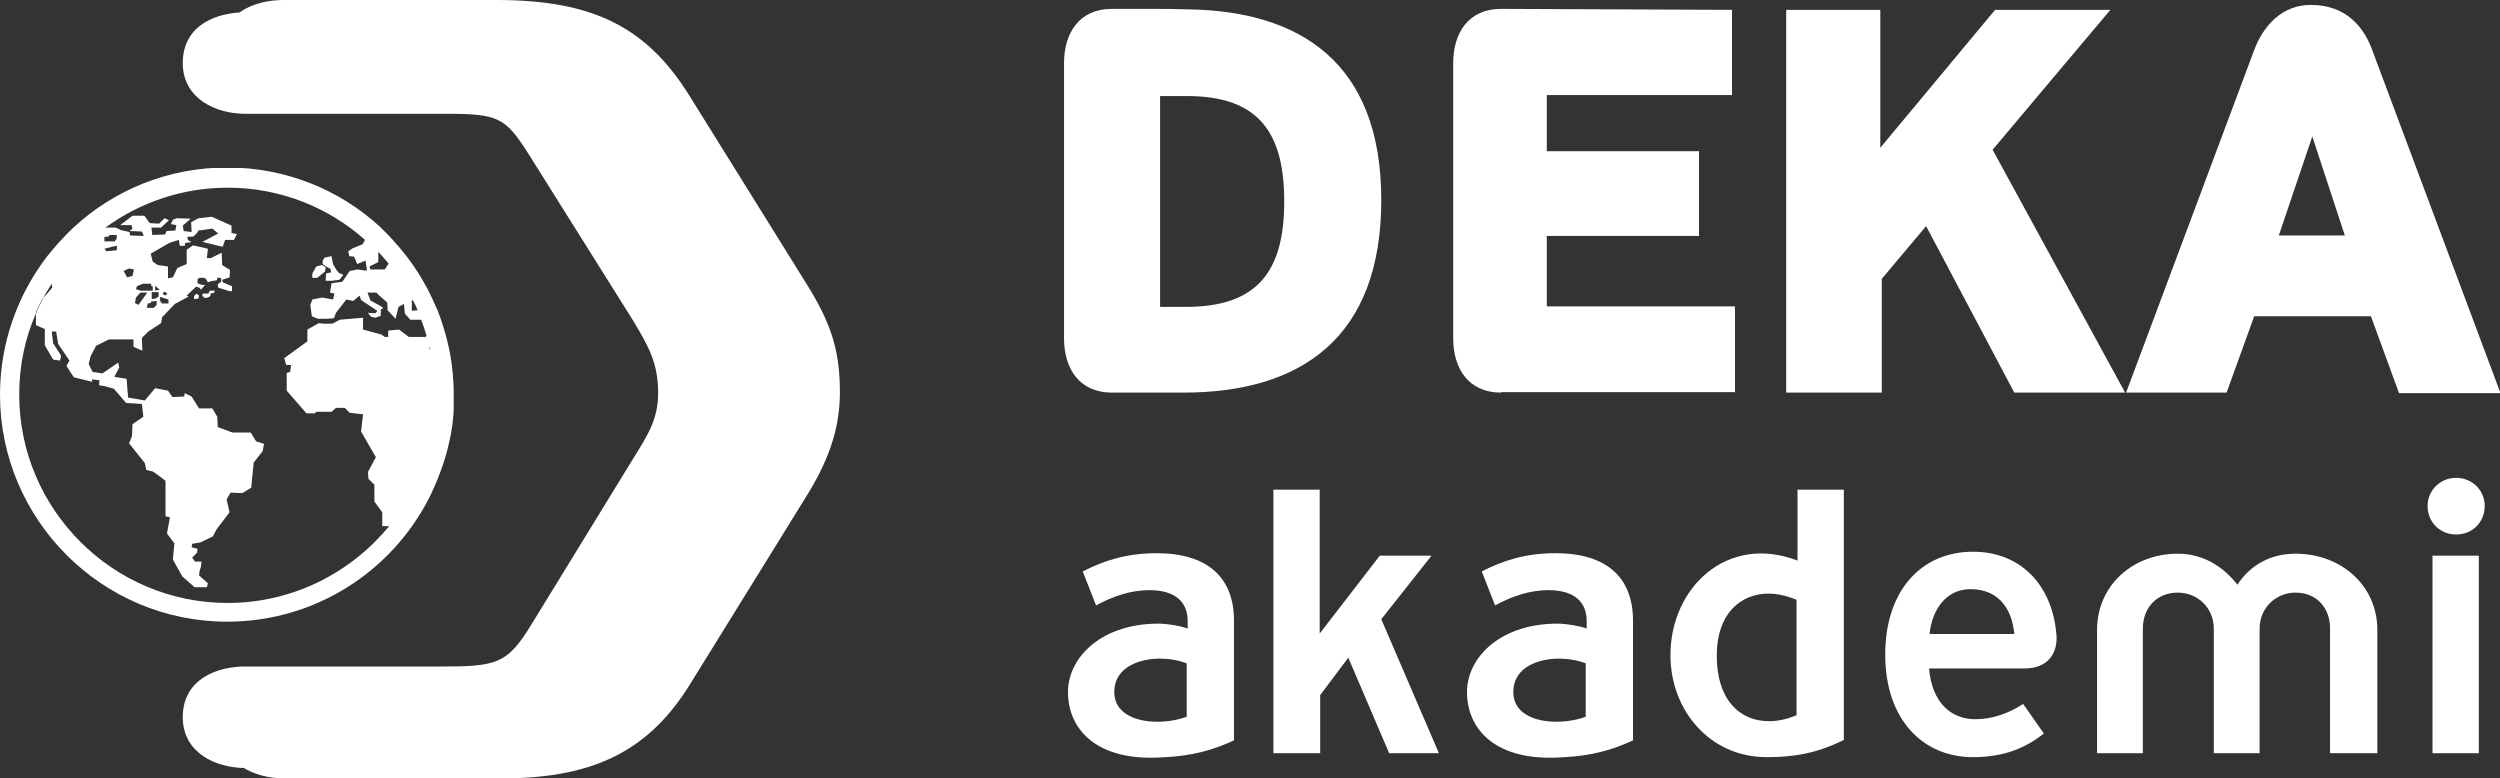 <!-- Generator: Adobe Illustrator 22.0.1, SVG Export Plug-In  -->
<svg version="1.1"
	 xmlns="http://www.w3.org/2000/svg" xmlns:xlink="http://www.w3.org/1999/xlink" xmlns:a="http://ns.adobe.com/AdobeSVGViewerExtensions/3.0/"
	 x="0px" y="0px" width="507.5px" height="158px" viewBox="0 0 507.5 158" style="enable-background:new 0 0 507.5 158;"
	 xml:space="preserve">
<rect x="0" y="0" width="507.5" height="158" fill="#333333" stroke="none"/>
<style type="text/css">
	.st0{fill:#ffffff;}
	.st1{fill:#ffffff;}
	.st2{fill:#ffffff;stroke:#ffffff;stroke-miterlimit:10;}
	.st3{fill:#ffffff;}
	.st4{clip-path:url(#SVGID_2_);fill:#ffffff;}
	.st5{clip-path:url(#SVGID_4_);fill:#ffffff;}
</style>
<defs>
</defs>
<g>
	<path class="st0" d="M102.1,158c19.1,0,30-6.1,38.1-19.3l23.4-37.8c4.3-6.9,6.9-13.4,6.9-21.3c0-8.9-2-14.4-7.1-22.5l-23.4-37.6
		C131.3,5.5,120.4,0,100.8,0H57.6C52,0,44.9,2.4,44.9,10.2c0,7.3,6.9,10.2,12.7,10.2H100c10.9,0,12.7,0.8,17.5,8.5l22.1,35.3
		c3.3,5.5,5.3,9.1,5.3,15.4c0,5.7-2.3,9.1-5.3,14l-21.6,35.1c-5.1,8.3-7.6,8.9-19.1,8.9H57.6c-5.6,0-12.7,2.4-12.7,10.2
		c0,7.3,6.9,10.2,12.7,10.2H102.1z"/>
</g>
<g>
	<path class="st0" d="M225.7,79.7c-6.6,0-9.7-4.9-9.7-11V12.8c0-6.1,3.1-11,9.7-11h7.7c2.6,0,5.1,0,7.7,0.1
		c22.6,0.3,39.3,10.6,39.3,38.7S264,79.7,240.2,79.7H225.7z M235.5,19.4v42.9h5.2c14.3,0,20-6.9,20-21.4c0-14.1-5.3-21.4-19.7-21.4
		H235.5z"/>
	<path class="st0" d="M304.7,79.7c-6.6,0-9.7-4.9-9.7-11V12.8c0-6.1,3.1-11,9.7-11L351.6,2v17.3H314v11.4h30.9v17.2H314v14.3h38.2
		v17.4H304.7z"/>
	<path class="st0" d="M391,45.9l-9,10.7v23.1h-19.4V2h19.1v28L405,2h23.4l-23.9,28.4l26.9,49.3h-22.5L391,45.9z"/>
	<path class="st0" d="M481.3,64.2h-23.7L452,79.7h-20.4l25.8-69C459.4,5,463.4,1,469.1,1c7.1,0,10.9,4.4,12.7,9.8l25.8,69H487
		L481.3,64.2z M462.6,47.8H476l-6.6-20.1L462.6,47.8z"/>
</g>
<g>
	<path class="st1" d="M234.7,153.8c-12.7,0.4-17.9-6.2-17.9-13.3s6.9-14.1,18.9-13.9c1.5,0.1,3.8,0.4,5.4,1v-1.5
		c0-3.9-2.5-6.3-7.8-6.3c-3.7,0-7.3,1.2-10.8,3.1l-2.7-6.9c4.3-2.2,8.9-3.7,15-3.7c10.2,0,15.7,4.8,15.7,13.7v24.3
		C244.4,153.1,239.9,153.6,234.7,153.8z M241,134.7c-1.8-0.7-3.7-1-5.6-1c-3.7,0-9.2,1.5-9.2,6.8c0,4,3.7,5.8,8,6
		c2.4,0.1,4.8-0.3,6.7-1V134.7z"/>
	<path class="st1" d="M282,152.9l-8.3-19.4l-5.7,7.6v11.8h-9.5V99.4h9.4v29.2l12.2-15.8h10.5l-10.2,12.9l11.7,27.2H282z"/>
	<path class="st1" d="M315.7,153.8c-12.7,0.4-17.9-6.2-17.9-13.3s6.9-14.1,18.9-13.9c1.5,0.1,3.8,0.4,5.4,1v-1.5
		c0-3.9-2.5-6.3-7.8-6.3c-3.7,0-7.3,1.2-10.8,3.1l-2.7-6.9c4.3-2.2,8.9-3.7,15-3.7c10.2,0,15.7,4.8,15.7,13.7v24.3
		C325.4,153.1,320.9,153.6,315.7,153.8z M322,134.7c-1.8-0.7-3.7-1-5.6-1c-3.7,0-9.2,1.5-9.2,6.8c0,4,3.7,5.8,8,6
		c2.4,0.1,4.8-0.3,6.7-1V134.7z"/>
	<path class="st1" d="M358.6,153.7c-11.5,0-19.5-9.5-19.5-20.7c0-13.7,11.5-24.7,25.8-19.2V99.4h9.4v50.8
		C368.7,153,364,153.7,358.6,153.7z M364.8,121.8c-1.9-0.8-3.9-1.3-5.8-1.3c-5.6,0-10.5,4-10.5,12.6c0,8.9,4.6,13.3,10.6,13.3
		c1.9,0,3.6-0.4,5.6-1.2V121.8z"/>
	<path class="st1" d="M411,135.7h-19.4c0.6,7.1,4.6,10.3,9.4,10.3c3.4,0,6.6-1.1,9.7-3.1l4.2,6c-3.9,3.1-8.3,4.8-14.4,4.8
		c-10.3,0-17.8-7.8-17.8-20.8c0-13.1,7.4-20.9,17.8-20.9c10,0,16,7.1,16.9,16.3C418,132.8,415.5,135.7,411,135.7z M400,119.6
		c-4.9,0-7.8,4.1-8.3,9.1h17.2C408.5,124.1,406.1,119.6,400,119.6z"/>
	<path class="st1" d="M473,152.9v-25.3c0-4.3-2.8-7.3-7-7.3c-4,0-7.3,3.1-7.3,7.3v25.3h-9.3v-25.3c0-4.2-3.3-7.3-7.3-7.3
		c-4.3,0-7.1,3.1-7.1,7.3v25.3h-9.3v-25c0-9.1,7.3-15.5,16.4-15.5c5.2,0,9.3,2.7,12.1,6.3c2.1-3.3,6-6.3,11.8-6.3
		c9.2,0,16.6,6.4,16.6,15.5v25H473z"/>
	<path class="st1" d="M498.6,108.5c-3.3,0-5.8-2.5-5.8-5.8c0-3.1,2.5-5.7,5.8-5.7c3.3,0,5.8,2.6,5.8,5.7
		C504.4,106,501.9,108.5,498.6,108.5z M493.8,152.9v-40.1h9.4v40.1H493.8z"/>
</g>
<g>
	<path class="st2" d="M92.7,155.3c18.4,0,28.9-5.9,36.7-18.6l22.5-36.4c4.2-6.7,6.6-12.9,6.6-20.6c0-8.6-2-13.9-6.9-21.7l-22.5-36.2
		C120.9,8.3,110.3,3,91.5,3H49.8c-5.4,0-12.2,2.3-12.2,9.8c0,7,6.6,9.8,12.2,9.8h40.9c10.5,0,12.2,0.8,16.9,8.2L129,64.9
		c3.2,5.3,5.1,8.8,5.1,14.9c0,5.5-2.2,8.8-5.1,13.5l-20.8,33.9c-4.9,8-7.3,8.6-18.4,8.6H49.8c-5.4,0-12.2,2.3-12.2,9.8
		c0,7,6.6,9.8,12.2,9.8H92.7z"/>
</g>
<g>
	<path class="st3" d="M67.1,54.6l0.1,0.7l-1,0.2l-0.1,1.5h1.2l1.6-0.2l0.8-1l-0.9-0.4l-0.5-0.6l-0.7-1.2L67.3,52l-1.4,0.3l-0.4,0.6
		v0.7l0.7,0.5L67.1,54.6z M67.1,54.6"/>
	<path class="st3" d="M66,55.1l0.1-0.9l-0.8-0.4l-1.1,0.3l-0.8,1.4v0.9h1L66,55.1z M66,55.1"/>
	<path class="st3" d="M42.6,59l-0.3,0.6h-1.2v0.6h0.3c0,0,0,0.1,0,0.3l0.8-0.1l0.5-0.3l0.1-0.6l0.6,0l0.2-0.5L43,59L42.6,59z
		 M42.6,59"/>
	<g>
		<defs>
			<rect id="SVGID_1_" y="34.1" width="92.1" height="92.3"/>
		</defs>
		<clipPath id="SVGID_2_">
			<use xlink:href="#SVGID_1_"  style="overflow:visible;"/>
		</clipPath>
		<path class="st4" d="M39.4,60.1l0,0.6l0.9-0.1l0.1-0.6l-0.5-0.4L39.4,60.1z M39.4,60.1"/>
		<path class="st4" d="M92.1,79.7c0-1.4-0.1-2.7-0.2-4c-0.4-4.4-1.5-8.6-3-12.5c-0.1-0.3-0.2-0.6-0.4-0.9c-2.1-5-5-9.5-8.6-13.4
			c-0.2-0.3-0.5-0.5-0.7-0.8c-0.7-0.7-1.4-1.4-2.1-2.1c-8.2-7.5-19.1-12-31-12c-12,0-23,4.6-31.2,12.2C13,48,11.2,50,9.6,52
			C3.6,59.8,0,69.6,0,80.1c0,25.4,20.7,46.1,46.1,46.1c17.9,0,33.4-10.2,41-25.1c1.6-3.2,2.9-6.6,3.8-10.1c0.2-0.9,0.4-1.8,0.6-2.7
			c0.5-2.6,0.7-5.3,0.7-8.1C92.1,80,92.1,79.8,92.1,79.7L92.1,79.7z M83.5,61.2l0.3-0.3c0.4,0.7,0.7,1.4,1,2.1l-0.4,0l-0.8,0.1V61.2
			z M76.8,53.2l0-2.1c0.7,0.8,1.4,1.6,2.1,2.4l-0.8,1.2l-2.9,0L75,54.1L76.8,53.2z M21.2,48.1L21.2,48.1l0.9-0.1l0.1-0.3h1.5v0.7
			l-0.4,0.6h-2.1V48.1z M22.7,50.1c0,0,0.9-0.2,1-0.2c0.1,0,0,0.9,0,0.9L21.6,51l-0.4-0.5L22.7,50.1z M86.4,68.4H83L81,66.9
			l-2.2,0.2v1.3h-0.7l-0.7-0.5l-3.7-1v-2.4l-4.7,0.4l-1.5,0.8h-1.9l-0.9-0.1l-2.3,1.3v2.4l-4.7,3.4l0.4,1.4h1l-0.2,1.4l-0.7,0.2
			l0,3.6l4,4.6h1.8l0.1-0.3h3.2l0.9-0.8h1.8l1,1l2.7,0.3l-0.4,3.5l3,5.2l-1.6,3l0.1,1.4l1.2,1.2v3.4l1.6,2.2v2.8h1.4
			c-7.8,9.5-19.6,15.6-32.8,15.6c-23.3,0-42.3-19-42.3-42.3c0-5.9,1.2-11.5,3.4-16.5v-1.3l1.5-1.8c0.5-1,1.1-2,1.7-2.9l0.1,0.8
			l-1.8,2.1c-0.5,1-1.1,2.1-1.5,3.2V66l1.8,0.8v3.3l1.7,2.9l1.4,0.2l0.2-1l-1.6-2.5l-0.3-2.4h0.9l0.4,2.5l2.3,3.4l-0.6,1.1l1.5,2.3
			l3.7,0.9V77l1.5,0.2l-0.1,1l1.2,0.2l1.8,0.5l2.5,2.9l3.2,0.2l0.3,2.6l-2.2,1.5l-0.1,2.4L26.2,90l3.2,4l0.3,1.4
			c0,0,1.2,0.3,1.3,0.3c0.1,0,2.6,1.9,2.6,1.9v7.2l0.9,0.2l-0.6,3.3l1.5,2l-0.3,3.3l1.9,3.4l2.5,2.2l2.5,0l0.2-0.8l-1.8-1.6l0.1-0.8
			l0.3-1l0.1-1l-1.3,0l-0.6-0.8l1-1l0.1-0.8l-1.2-0.3l0.1-0.7l1.7-0.3l2.5-1.2l0.8-1.5l2.6-3.4l-0.6-2.6l0.8-1.4l2.4,0.1L51,99
			l0.5-5.1l1.8-2.3l0.3-1.5L52,89.6l-1.1-1.8l-3.7,0l-3-1.1l-0.1-2.1l-1-1.7l-2.7,0l-1.5-2.4l-1.4-0.7l-0.1,0.7L35,80.6l-0.9-1.3
			l-2.6-0.5l-2.1,2.5L26,80.7l-0.3-3.8l-2.5-0.4l1-1.9L24,73.6l-3.2,2.2l-2-0.3L18,73.9l0.4-1.6l1.1-2.1l2.6-1.3h5l0,1.5l1.8,0.8
			l-0.1-2.6l1.3-1.3l2.6-1.7l0.2-1.2l2.6-2.7l2.8-1.5L37.9,60l1.9-1.8l0.7,0.2l0.3,0.4l0.7-0.8l0.2-0.1l-0.8-0.1l-0.8-0.3v-0.8
			l0.4-0.3h0.9l0.4,0.2l0.4,0.7l0.4-0.1v-0.1l0.1,0l1.3-0.2l0.2-0.6l0.7,0.2v0.7l-0.7,0.5l0.1,0.7l2.3,0.7l0,0l0.5,0l0-1l-1.9-0.8
			l-0.1-0.5l1.5-0.5l0.1-1.5l-1.6-1l-0.1-2.5l-2.2,1.1h-0.8l0.2-1.9l-3-0.7l-1.3,0.9v2.9L36,54.4l-0.9,1.9l-1,0.2v-2.4L32,53.8
			L31,53.1l-0.4-1.6l3.8-2.2l1.9-0.6l0.2,1.2l1,0l0.1-0.6l1.1-0.1l0-0.2l-0.5-0.2L38,48.1l1.3-0.1l0.8-0.8l0-0.1h0l0.2-0.3l2.8-0.4
			l1.2,1l-3.2,1.7l4.1,1l0.5-1.4h1.8l0.6-1.2L47,47.3v-1.5l-4-1.8l-2.7,0.3l-1.5,0.8l0.1,2l-1.6-0.2l-0.2-1.1l1.6-1.4l-2.8-0.1
			l-0.8,0.3l-0.4,0.9l1.1,0.2l-0.2,1.1l-1.8,0.1l-0.3,0.7l-2.6,0.1c0,0-0.1-1.5-0.2-1.5c-0.1,0,2,0,2,0l1.6-1.5l-0.9-0.4l-1.1,1.1
			l-1.9-0.1l-1.1-1.5h-2.4l-2.5,1.9h2.3l0.2,0.7l-0.6,0.5l2.5,0.1l0.4,0.9l-2.8-0.1l-0.1-0.7l-1.8-0.4l-1-0.5l-2.1,0
			c7-5.1,15.6-8.1,24.8-8.1c10.7,0,20.5,4,27.9,10.6l-0.5,0.9l-2,0.8L70.7,51l0.2,1l1,0.1l0.6,1.5l1.7-0.7l0.3,2H74l-1.4-0.2L71,55
			l-1.5,2.2l-2.2,0.3L67,59.4l0.9,0.2l-0.3,1.2l-2.2-0.4l-2,0.4l-0.4,1.1l0.3,2.3l1.2,0.5l2,0l1.3-0.1l0.4-1.1l2.1-2.7l1.4,0.3
			L73,60l0.3,0.9l3.3,2.2l-0.4,0.5l-1.5-0.1l0.6,0.8l0.9,0.2l1.1-0.4l0-1.3l0.5-0.2l-0.4-0.4l-2.2-1.2l-0.6-1.6h1.8l0.6,0.6l1.6,1.4
			l0.1,1.6l1.6,1.7l0.6-2.4l1.1-0.6l0.2,2l1.1,1.2l2.2,0c0.4,1.1,0.8,2.2,1.1,3.3L86.4,68.4z M25.1,55l1.1-0.5l1,0.2L26.9,56
			l-1.1,0.3L25.1,55z M31,58.2V59h-2.5l-0.9-0.3l0.2-0.6l1.2-0.5h1.7v0.5H31z M32.2,59.4v0.8l-0.6,0.4l-0.8,0.1v-1.4H32.2z M31.5,59
			v-1l0.9,0.8L31.5,59z M31.8,61.1v0.8l-0.6,0.6h-1.4l0.2-0.9l0.6-0.1l0.1-0.3L31.8,61.1z M28.5,59.4h1.4l-1.8,2.5l-0.7-0.4l0.2-1.1
			L28.5,59.4z M34.2,60.8v0.8h-1.3l-0.4-0.5v-0.8h0.1L34.2,60.8z M33,59.6l0.4-0.4l0.6,0.4l-0.5,0.4L33,59.6z M87.1,70.6l0.1-0.1
			c0.1,0.2,0.1,0.5,0.2,0.7L87.1,70.6z M87.1,70.6"/>
	</g>
	<path class="st3" d="M7.2,62.3v1.3c0.5-1.1,1-2.1,1.5-3.2L7.2,62.3z M7.2,62.3"/>
</g>
</svg>
